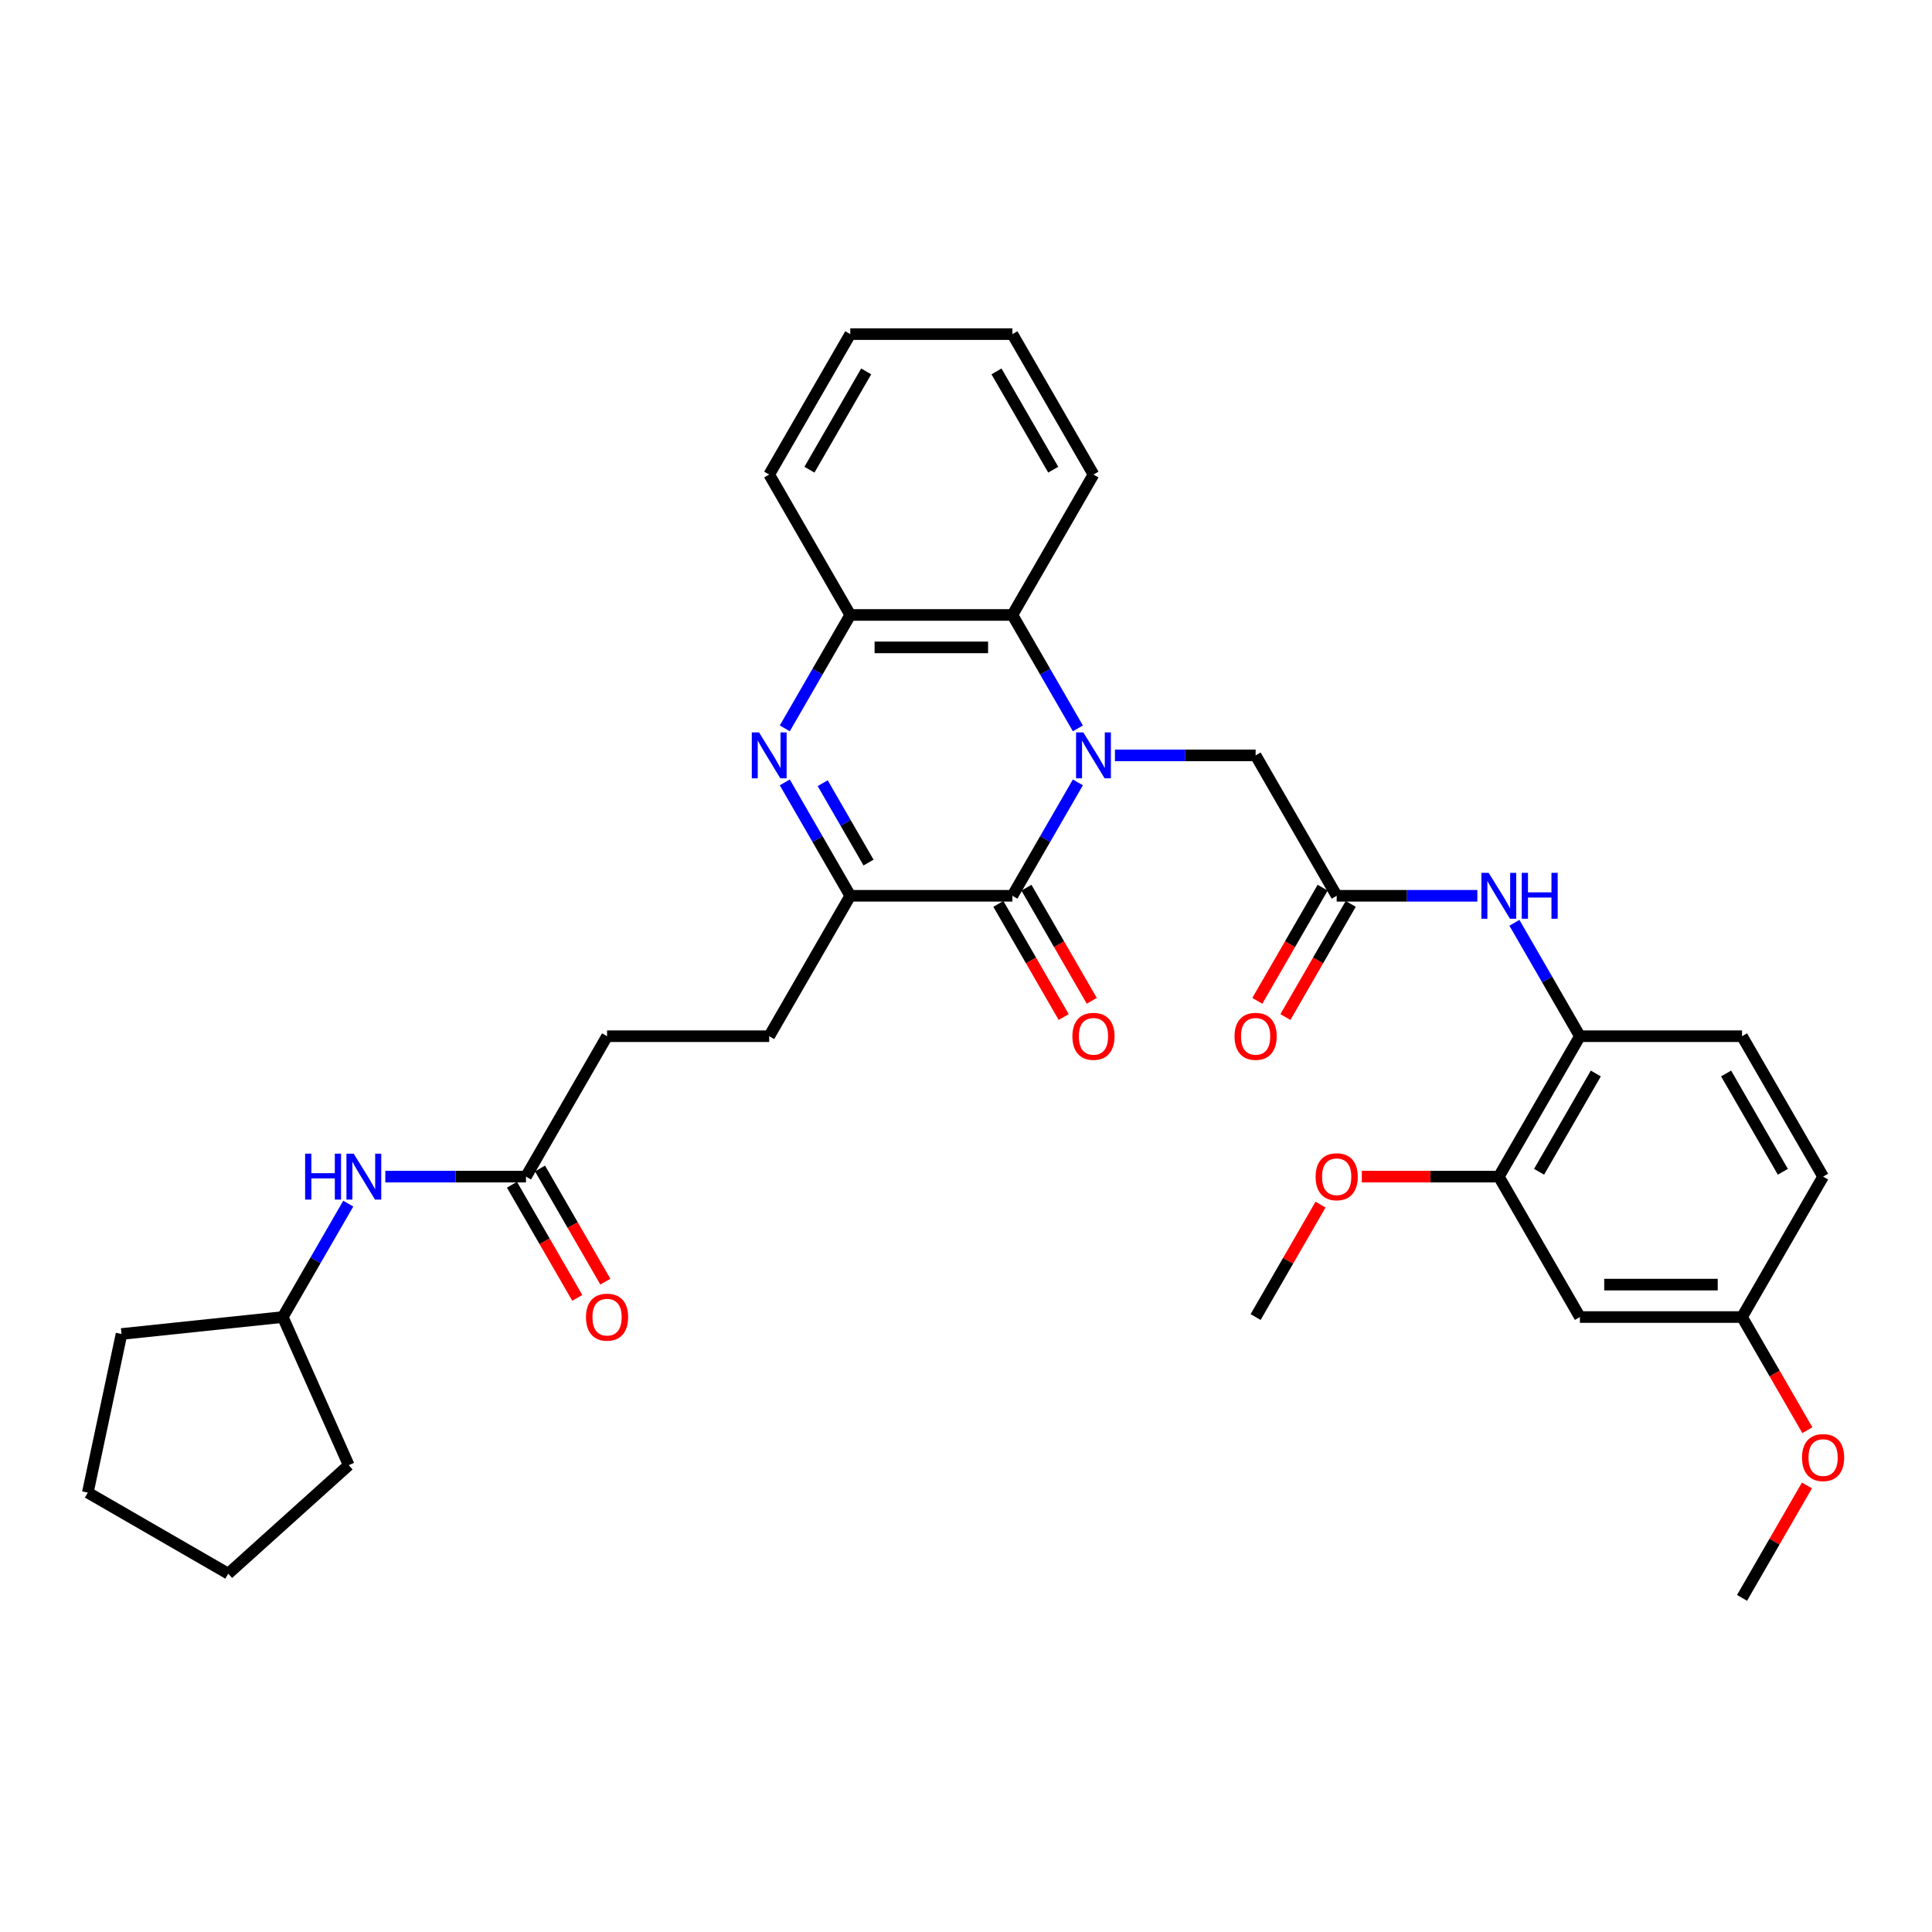 <?xml version='1.0' encoding='iso-8859-1'?>
<svg version='1.1' baseProfile='full'
              xmlns='http://www.w3.org/2000/svg'
                      xmlns:rdkit='http://www.rdkit.org/xml'
                      xmlns:xlink='http://www.w3.org/1999/xlink'
                  xml:space='preserve'
width='1000px' height='1000px' viewBox='0 0 1000 1000'>
<!-- END OF HEADER -->
<rect style='opacity:1.0;fill:#FFFFFF;stroke:none' width='1000' height='1000' x='0' y='0'> </rect>
<path class='bond-0' d='M 557.909,404.962 L 540.965,434.311' style='fill:none;fill-rule:evenodd;stroke:#0000FF;stroke-width:6px;stroke-linecap:butt;stroke-linejoin:miter;stroke-opacity:1' />
<path class='bond-0' d='M 540.965,434.311 L 524.02,463.66' style='fill:none;fill-rule:evenodd;stroke:#000000;stroke-width:6px;stroke-linecap:butt;stroke-linejoin:miter;stroke-opacity:1' />
<path class='bond-3' d='M 557.909,376.999 L 540.965,347.65' style='fill:none;fill-rule:evenodd;stroke:#0000FF;stroke-width:6px;stroke-linecap:butt;stroke-linejoin:miter;stroke-opacity:1' />
<path class='bond-3' d='M 540.965,347.65 L 524.02,318.301' style='fill:none;fill-rule:evenodd;stroke:#000000;stroke-width:6px;stroke-linecap:butt;stroke-linejoin:miter;stroke-opacity:1' />
<path class='bond-6' d='M 577.093,390.981 L 613.499,390.981' style='fill:none;fill-rule:evenodd;stroke:#0000FF;stroke-width:6px;stroke-linecap:butt;stroke-linejoin:miter;stroke-opacity:1' />
<path class='bond-6' d='M 613.499,390.981 L 649.905,390.981' style='fill:none;fill-rule:evenodd;stroke:#000000;stroke-width:6px;stroke-linecap:butt;stroke-linejoin:miter;stroke-opacity:1' />
<path class='bond-2' d='M 524.02,463.66 L 440.097,463.66' style='fill:none;fill-rule:evenodd;stroke:#000000;stroke-width:6px;stroke-linecap:butt;stroke-linejoin:miter;stroke-opacity:1' />
<path class='bond-12' d='M 516.752,467.856 L 533.658,497.138' style='fill:none;fill-rule:evenodd;stroke:#000000;stroke-width:6px;stroke-linecap:butt;stroke-linejoin:miter;stroke-opacity:1' />
<path class='bond-12' d='M 533.658,497.138 L 550.564,526.42' style='fill:none;fill-rule:evenodd;stroke:#FF0000;stroke-width:6px;stroke-linecap:butt;stroke-linejoin:miter;stroke-opacity:1' />
<path class='bond-12' d='M 531.288,459.464 L 548.194,488.746' style='fill:none;fill-rule:evenodd;stroke:#000000;stroke-width:6px;stroke-linecap:butt;stroke-linejoin:miter;stroke-opacity:1' />
<path class='bond-12' d='M 548.194,488.746 L 565.1,518.028' style='fill:none;fill-rule:evenodd;stroke:#FF0000;stroke-width:6px;stroke-linecap:butt;stroke-linejoin:miter;stroke-opacity:1' />
<path class='bond-1' d='M 406.208,376.999 L 423.153,347.65' style='fill:none;fill-rule:evenodd;stroke:#0000FF;stroke-width:6px;stroke-linecap:butt;stroke-linejoin:miter;stroke-opacity:1' />
<path class='bond-1' d='M 423.153,347.65 L 440.097,318.301' style='fill:none;fill-rule:evenodd;stroke:#000000;stroke-width:6px;stroke-linecap:butt;stroke-linejoin:miter;stroke-opacity:1' />
<path class='bond-34' d='M 406.208,404.962 L 423.153,434.311' style='fill:none;fill-rule:evenodd;stroke:#0000FF;stroke-width:6px;stroke-linecap:butt;stroke-linejoin:miter;stroke-opacity:1' />
<path class='bond-34' d='M 423.153,434.311 L 440.097,463.66' style='fill:none;fill-rule:evenodd;stroke:#000000;stroke-width:6px;stroke-linecap:butt;stroke-linejoin:miter;stroke-opacity:1' />
<path class='bond-34' d='M 425.827,405.375 L 437.688,425.919' style='fill:none;fill-rule:evenodd;stroke:#0000FF;stroke-width:6px;stroke-linecap:butt;stroke-linejoin:miter;stroke-opacity:1' />
<path class='bond-34' d='M 437.688,425.919 L 449.55,446.463' style='fill:none;fill-rule:evenodd;stroke:#000000;stroke-width:6px;stroke-linecap:butt;stroke-linejoin:miter;stroke-opacity:1' />
<path class='bond-14' d='M 440.097,463.66 L 398.136,536.34' style='fill:none;fill-rule:evenodd;stroke:#000000;stroke-width:6px;stroke-linecap:butt;stroke-linejoin:miter;stroke-opacity:1' />
<path class='bond-4' d='M 524.02,318.301 L 440.097,318.301' style='fill:none;fill-rule:evenodd;stroke:#000000;stroke-width:6px;stroke-linecap:butt;stroke-linejoin:miter;stroke-opacity:1' />
<path class='bond-4' d='M 511.432,335.086 L 452.686,335.086' style='fill:none;fill-rule:evenodd;stroke:#000000;stroke-width:6px;stroke-linecap:butt;stroke-linejoin:miter;stroke-opacity:1' />
<path class='bond-23' d='M 524.02,318.301 L 565.982,245.622' style='fill:none;fill-rule:evenodd;stroke:#000000;stroke-width:6px;stroke-linecap:butt;stroke-linejoin:miter;stroke-opacity:1' />
<path class='bond-25' d='M 440.097,318.301 L 398.136,245.622' style='fill:none;fill-rule:evenodd;stroke:#000000;stroke-width:6px;stroke-linecap:butt;stroke-linejoin:miter;stroke-opacity:1' />
<path class='bond-5' d='M 691.866,463.66 L 649.905,390.981' style='fill:none;fill-rule:evenodd;stroke:#000000;stroke-width:6px;stroke-linecap:butt;stroke-linejoin:miter;stroke-opacity:1' />
<path class='bond-7' d='M 691.866,463.66 L 728.272,463.66' style='fill:none;fill-rule:evenodd;stroke:#000000;stroke-width:6px;stroke-linecap:butt;stroke-linejoin:miter;stroke-opacity:1' />
<path class='bond-7' d='M 728.272,463.66 L 764.678,463.66' style='fill:none;fill-rule:evenodd;stroke:#0000FF;stroke-width:6px;stroke-linecap:butt;stroke-linejoin:miter;stroke-opacity:1' />
<path class='bond-15' d='M 684.598,459.464 L 667.692,488.746' style='fill:none;fill-rule:evenodd;stroke:#000000;stroke-width:6px;stroke-linecap:butt;stroke-linejoin:miter;stroke-opacity:1' />
<path class='bond-15' d='M 667.692,488.746 L 650.787,518.028' style='fill:none;fill-rule:evenodd;stroke:#FF0000;stroke-width:6px;stroke-linecap:butt;stroke-linejoin:miter;stroke-opacity:1' />
<path class='bond-15' d='M 699.134,467.856 L 682.228,497.138' style='fill:none;fill-rule:evenodd;stroke:#000000;stroke-width:6px;stroke-linecap:butt;stroke-linejoin:miter;stroke-opacity:1' />
<path class='bond-15' d='M 682.228,497.138 L 665.323,526.42' style='fill:none;fill-rule:evenodd;stroke:#FF0000;stroke-width:6px;stroke-linecap:butt;stroke-linejoin:miter;stroke-opacity:1' />
<path class='bond-8' d='M 783.862,477.642 L 800.806,506.991' style='fill:none;fill-rule:evenodd;stroke:#0000FF;stroke-width:6px;stroke-linecap:butt;stroke-linejoin:miter;stroke-opacity:1' />
<path class='bond-8' d='M 800.806,506.991 L 817.751,536.34' style='fill:none;fill-rule:evenodd;stroke:#000000;stroke-width:6px;stroke-linecap:butt;stroke-linejoin:miter;stroke-opacity:1' />
<path class='bond-9' d='M 817.751,536.34 L 775.789,609.019' style='fill:none;fill-rule:evenodd;stroke:#000000;stroke-width:6px;stroke-linecap:butt;stroke-linejoin:miter;stroke-opacity:1' />
<path class='bond-9' d='M 825.993,555.634 L 796.619,606.51' style='fill:none;fill-rule:evenodd;stroke:#000000;stroke-width:6px;stroke-linecap:butt;stroke-linejoin:miter;stroke-opacity:1' />
<path class='bond-17' d='M 817.751,536.34 L 901.674,536.34' style='fill:none;fill-rule:evenodd;stroke:#000000;stroke-width:6px;stroke-linecap:butt;stroke-linejoin:miter;stroke-opacity:1' />
<path class='bond-11' d='M 775.789,609.019 L 817.751,681.699' style='fill:none;fill-rule:evenodd;stroke:#000000;stroke-width:6px;stroke-linecap:butt;stroke-linejoin:miter;stroke-opacity:1' />
<path class='bond-21' d='M 775.789,609.019 L 740.332,609.019' style='fill:none;fill-rule:evenodd;stroke:#000000;stroke-width:6px;stroke-linecap:butt;stroke-linejoin:miter;stroke-opacity:1' />
<path class='bond-21' d='M 740.332,609.019 L 704.874,609.019' style='fill:none;fill-rule:evenodd;stroke:#FF0000;stroke-width:6px;stroke-linecap:butt;stroke-linejoin:miter;stroke-opacity:1' />
<path class='bond-10' d='M 272.251,609.019 L 314.213,536.34' style='fill:none;fill-rule:evenodd;stroke:#000000;stroke-width:6px;stroke-linecap:butt;stroke-linejoin:miter;stroke-opacity:1' />
<path class='bond-13' d='M 272.251,609.019 L 235.845,609.019' style='fill:none;fill-rule:evenodd;stroke:#000000;stroke-width:6px;stroke-linecap:butt;stroke-linejoin:miter;stroke-opacity:1' />
<path class='bond-13' d='M 235.845,609.019 L 199.439,609.019' style='fill:none;fill-rule:evenodd;stroke:#0000FF;stroke-width:6px;stroke-linecap:butt;stroke-linejoin:miter;stroke-opacity:1' />
<path class='bond-16' d='M 264.983,613.215 L 281.889,642.497' style='fill:none;fill-rule:evenodd;stroke:#000000;stroke-width:6px;stroke-linecap:butt;stroke-linejoin:miter;stroke-opacity:1' />
<path class='bond-16' d='M 281.889,642.497 L 298.795,671.779' style='fill:none;fill-rule:evenodd;stroke:#FF0000;stroke-width:6px;stroke-linecap:butt;stroke-linejoin:miter;stroke-opacity:1' />
<path class='bond-16' d='M 279.519,604.823 L 296.425,634.105' style='fill:none;fill-rule:evenodd;stroke:#000000;stroke-width:6px;stroke-linecap:butt;stroke-linejoin:miter;stroke-opacity:1' />
<path class='bond-16' d='M 296.425,634.105 L 313.331,663.387' style='fill:none;fill-rule:evenodd;stroke:#FF0000;stroke-width:6px;stroke-linecap:butt;stroke-linejoin:miter;stroke-opacity:1' />
<path class='bond-36' d='M 817.751,681.699 L 901.674,681.699' style='fill:none;fill-rule:evenodd;stroke:#000000;stroke-width:6px;stroke-linecap:butt;stroke-linejoin:miter;stroke-opacity:1' />
<path class='bond-36' d='M 830.339,664.914 L 889.085,664.914' style='fill:none;fill-rule:evenodd;stroke:#000000;stroke-width:6px;stroke-linecap:butt;stroke-linejoin:miter;stroke-opacity:1' />
<path class='bond-22' d='M 180.256,623.001 L 163.311,652.35' style='fill:none;fill-rule:evenodd;stroke:#0000FF;stroke-width:6px;stroke-linecap:butt;stroke-linejoin:miter;stroke-opacity:1' />
<path class='bond-22' d='M 163.311,652.35 L 146.366,681.699' style='fill:none;fill-rule:evenodd;stroke:#000000;stroke-width:6px;stroke-linecap:butt;stroke-linejoin:miter;stroke-opacity:1' />
<path class='bond-19' d='M 398.136,536.34 L 314.213,536.34' style='fill:none;fill-rule:evenodd;stroke:#000000;stroke-width:6px;stroke-linecap:butt;stroke-linejoin:miter;stroke-opacity:1' />
<path class='bond-20' d='M 901.674,536.34 L 943.635,609.019' style='fill:none;fill-rule:evenodd;stroke:#000000;stroke-width:6px;stroke-linecap:butt;stroke-linejoin:miter;stroke-opacity:1' />
<path class='bond-20' d='M 893.432,555.634 L 922.805,606.51' style='fill:none;fill-rule:evenodd;stroke:#000000;stroke-width:6px;stroke-linecap:butt;stroke-linejoin:miter;stroke-opacity:1' />
<path class='bond-18' d='M 901.674,681.699 L 943.635,609.019' style='fill:none;fill-rule:evenodd;stroke:#000000;stroke-width:6px;stroke-linecap:butt;stroke-linejoin:miter;stroke-opacity:1' />
<path class='bond-24' d='M 901.674,681.699 L 918.58,710.981' style='fill:none;fill-rule:evenodd;stroke:#000000;stroke-width:6px;stroke-linecap:butt;stroke-linejoin:miter;stroke-opacity:1' />
<path class='bond-24' d='M 918.58,710.981 L 935.486,740.262' style='fill:none;fill-rule:evenodd;stroke:#FF0000;stroke-width:6px;stroke-linecap:butt;stroke-linejoin:miter;stroke-opacity:1' />
<path class='bond-26' d='M 683.503,623.504 L 666.704,652.602' style='fill:none;fill-rule:evenodd;stroke:#FF0000;stroke-width:6px;stroke-linecap:butt;stroke-linejoin:miter;stroke-opacity:1' />
<path class='bond-26' d='M 666.704,652.602 L 649.905,681.699' style='fill:none;fill-rule:evenodd;stroke:#000000;stroke-width:6px;stroke-linecap:butt;stroke-linejoin:miter;stroke-opacity:1' />
<path class='bond-28' d='M 146.366,681.699 L 180.501,758.366' style='fill:none;fill-rule:evenodd;stroke:#000000;stroke-width:6px;stroke-linecap:butt;stroke-linejoin:miter;stroke-opacity:1' />
<path class='bond-29' d='M 146.366,681.699 L 62.903,690.471' style='fill:none;fill-rule:evenodd;stroke:#000000;stroke-width:6px;stroke-linecap:butt;stroke-linejoin:miter;stroke-opacity:1' />
<path class='bond-30' d='M 565.982,245.622 L 524.02,172.942' style='fill:none;fill-rule:evenodd;stroke:#000000;stroke-width:6px;stroke-linecap:butt;stroke-linejoin:miter;stroke-opacity:1' />
<path class='bond-30' d='M 545.152,243.112 L 515.779,192.236' style='fill:none;fill-rule:evenodd;stroke:#000000;stroke-width:6px;stroke-linecap:butt;stroke-linejoin:miter;stroke-opacity:1' />
<path class='bond-27' d='M 935.272,768.863 L 918.473,797.961' style='fill:none;fill-rule:evenodd;stroke:#FF0000;stroke-width:6px;stroke-linecap:butt;stroke-linejoin:miter;stroke-opacity:1' />
<path class='bond-27' d='M 918.473,797.961 L 901.674,827.058' style='fill:none;fill-rule:evenodd;stroke:#000000;stroke-width:6px;stroke-linecap:butt;stroke-linejoin:miter;stroke-opacity:1' />
<path class='bond-35' d='M 398.136,245.622 L 440.097,172.942' style='fill:none;fill-rule:evenodd;stroke:#000000;stroke-width:6px;stroke-linecap:butt;stroke-linejoin:miter;stroke-opacity:1' />
<path class='bond-35' d='M 418.966,243.112 L 448.339,192.236' style='fill:none;fill-rule:evenodd;stroke:#000000;stroke-width:6px;stroke-linecap:butt;stroke-linejoin:miter;stroke-opacity:1' />
<path class='bond-33' d='M 180.501,758.366 L 118.134,814.522' style='fill:none;fill-rule:evenodd;stroke:#000000;stroke-width:6px;stroke-linecap:butt;stroke-linejoin:miter;stroke-opacity:1' />
<path class='bond-32' d='M 62.903,690.471 L 45.455,772.56' style='fill:none;fill-rule:evenodd;stroke:#000000;stroke-width:6px;stroke-linecap:butt;stroke-linejoin:miter;stroke-opacity:1' />
<path class='bond-31' d='M 524.02,172.942 L 440.097,172.942' style='fill:none;fill-rule:evenodd;stroke:#000000;stroke-width:6px;stroke-linecap:butt;stroke-linejoin:miter;stroke-opacity:1' />
<path class='bond-37' d='M 45.455,772.56 L 118.134,814.522' style='fill:none;fill-rule:evenodd;stroke:#000000;stroke-width:6px;stroke-linecap:butt;stroke-linejoin:miter;stroke-opacity:1' />
<path  class='atom-0' d='M 560.728 379.097
L 568.516 391.686
Q 569.288 392.928, 570.53 395.177
Q 571.772 397.426, 571.84 397.56
L 571.84 379.097
L 574.995 379.097
L 574.995 402.864
L 571.739 402.864
L 563.38 389.101
Q 562.407 387.49, 561.366 385.643
Q 560.359 383.797, 560.057 383.226
L 560.057 402.864
L 556.968 402.864
L 556.968 379.097
L 560.728 379.097
' fill='#0000FF'/>
<path  class='atom-2' d='M 392.882 379.097
L 400.67 391.686
Q 401.442 392.928, 402.684 395.177
Q 403.926 397.426, 403.993 397.56
L 403.993 379.097
L 407.149 379.097
L 407.149 402.864
L 403.893 402.864
L 395.534 389.101
Q 394.56 387.49, 393.52 385.643
Q 392.513 383.797, 392.211 383.226
L 392.211 402.864
L 389.122 402.864
L 389.122 379.097
L 392.882 379.097
' fill='#0000FF'/>
<path  class='atom-8' d='M 770.536 451.777
L 778.324 464.365
Q 779.096 465.607, 780.338 467.856
Q 781.58 470.106, 781.647 470.24
L 781.647 451.777
L 784.803 451.777
L 784.803 475.544
L 781.546 475.544
L 773.188 461.78
Q 772.214 460.169, 771.174 458.323
Q 770.167 456.476, 769.864 455.906
L 769.864 475.544
L 766.776 475.544
L 766.776 451.777
L 770.536 451.777
' fill='#0000FF'/>
<path  class='atom-8' d='M 787.656 451.777
L 790.879 451.777
L 790.879 461.881
L 803.031 461.881
L 803.031 451.777
L 806.253 451.777
L 806.253 475.544
L 803.031 475.544
L 803.031 464.567
L 790.879 464.567
L 790.879 475.544
L 787.656 475.544
L 787.656 451.777
' fill='#0000FF'/>
<path  class='atom-13' d='M 555.072 536.407
Q 555.072 530.7, 557.892 527.511
Q 560.711 524.322, 565.982 524.322
Q 571.252 524.322, 574.072 527.511
Q 576.892 530.7, 576.892 536.407
Q 576.892 542.181, 574.038 545.471
Q 571.185 548.727, 565.982 548.727
Q 560.745 548.727, 557.892 545.471
Q 555.072 542.214, 555.072 536.407
M 565.982 546.041
Q 569.607 546.041, 571.554 543.624
Q 573.535 541.174, 573.535 536.407
Q 573.535 531.741, 571.554 529.391
Q 569.607 527.008, 565.982 527.008
Q 562.356 527.008, 560.376 529.357
Q 558.429 531.707, 558.429 536.407
Q 558.429 541.207, 560.376 543.624
Q 562.356 546.041, 565.982 546.041
' fill='#FF0000'/>
<path  class='atom-14' d='M 157.931 597.136
L 161.154 597.136
L 161.154 607.24
L 173.306 607.24
L 173.306 597.136
L 176.528 597.136
L 176.528 620.903
L 173.306 620.903
L 173.306 609.926
L 161.154 609.926
L 161.154 620.903
L 157.931 620.903
L 157.931 597.136
' fill='#0000FF'/>
<path  class='atom-14' d='M 183.074 597.136
L 190.862 609.724
Q 191.635 610.966, 192.877 613.215
Q 194.119 615.465, 194.186 615.599
L 194.186 597.136
L 197.341 597.136
L 197.341 620.903
L 194.085 620.903
L 185.726 607.139
Q 184.753 605.528, 183.712 603.682
Q 182.705 601.835, 182.403 601.265
L 182.403 620.903
L 179.315 620.903
L 179.315 597.136
L 183.074 597.136
' fill='#0000FF'/>
<path  class='atom-16' d='M 638.995 536.407
Q 638.995 530.7, 641.815 527.511
Q 644.634 524.322, 649.905 524.322
Q 655.175 524.322, 657.995 527.511
Q 660.815 530.7, 660.815 536.407
Q 660.815 542.181, 657.961 545.471
Q 655.108 548.727, 649.905 548.727
Q 644.668 548.727, 641.815 545.471
Q 638.995 542.214, 638.995 536.407
M 649.905 546.041
Q 653.53 546.041, 655.477 543.624
Q 657.458 541.174, 657.458 536.407
Q 657.458 531.741, 655.477 529.391
Q 653.53 527.008, 649.905 527.008
Q 646.279 527.008, 644.299 529.357
Q 642.352 531.707, 642.352 536.407
Q 642.352 541.207, 644.299 543.624
Q 646.279 546.041, 649.905 546.041
' fill='#FF0000'/>
<path  class='atom-17' d='M 303.303 681.766
Q 303.303 676.059, 306.122 672.87
Q 308.942 669.681, 314.213 669.681
Q 319.483 669.681, 322.303 672.87
Q 325.123 676.059, 325.123 681.766
Q 325.123 687.54, 322.269 690.83
Q 319.416 694.086, 314.213 694.086
Q 308.976 694.086, 306.122 690.83
Q 303.303 687.573, 303.303 681.766
M 314.213 691.4
Q 317.838 691.4, 319.785 688.983
Q 321.766 686.533, 321.766 681.766
Q 321.766 677.1, 319.785 674.75
Q 317.838 672.366, 314.213 672.366
Q 310.587 672.366, 308.606 674.716
Q 306.659 677.066, 306.659 681.766
Q 306.659 686.566, 308.606 688.983
Q 310.587 691.4, 314.213 691.4
' fill='#FF0000'/>
<path  class='atom-22' d='M 680.956 609.086
Q 680.956 603.38, 683.776 600.191
Q 686.596 597.001, 691.866 597.001
Q 697.137 597.001, 699.956 600.191
Q 702.776 603.38, 702.776 609.086
Q 702.776 614.86, 699.923 618.15
Q 697.07 621.406, 691.866 621.406
Q 686.629 621.406, 683.776 618.15
Q 680.956 614.894, 680.956 609.086
M 691.866 618.721
Q 695.492 618.721, 697.439 616.304
Q 699.419 613.853, 699.419 609.086
Q 699.419 604.42, 697.439 602.07
Q 695.492 599.687, 691.866 599.687
Q 688.241 599.687, 686.26 602.037
Q 684.313 604.387, 684.313 609.086
Q 684.313 613.887, 686.26 616.304
Q 688.241 618.721, 691.866 618.721
' fill='#FF0000'/>
<path  class='atom-25' d='M 932.725 754.445
Q 932.725 748.739, 935.545 745.55
Q 938.365 742.36, 943.635 742.36
Q 948.906 742.36, 951.726 745.55
Q 954.545 748.739, 954.545 754.445
Q 954.545 760.219, 951.692 763.509
Q 948.839 766.765, 943.635 766.765
Q 938.399 766.765, 935.545 763.509
Q 932.725 760.253, 932.725 754.445
M 943.635 764.08
Q 947.261 764.08, 949.208 761.663
Q 951.189 759.212, 951.189 754.445
Q 951.189 749.779, 949.208 747.429
Q 947.261 745.046, 943.635 745.046
Q 940.01 745.046, 938.029 747.396
Q 936.082 749.746, 936.082 754.445
Q 936.082 759.246, 938.029 761.663
Q 940.01 764.08, 943.635 764.08
' fill='#FF0000'/>
</svg>
